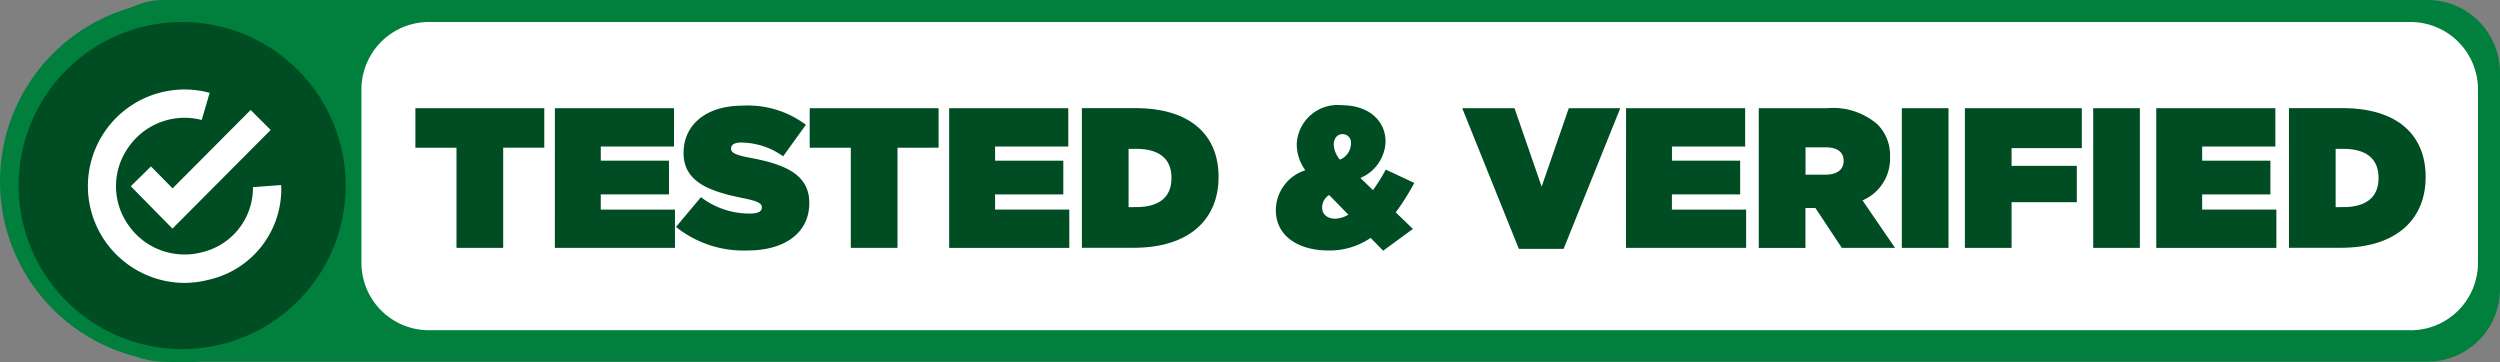 <svg id="Tested_and_Verified" data-name="Tested and Verified" xmlns="http://www.w3.org/2000/svg" xmlns:xlink="http://www.w3.org/1999/xlink" width="152.622" height="22.119" viewBox="0 0 152.622 22.119">
  <rect x="0" y="0" width="152.622" height="22.119" fill="#808080" stroke="none"/>
  <defs>
    <clipPath id="clip-path">
      <rect id="Rectangle_1240" data-name="Rectangle 1240" width="152.622" height="22.119" fill="none"/>
    </clipPath>
    <clipPath id="clip-path-3">
      <rect id="Rectangle_1235" data-name="Rectangle 1235" width="10.101" height="10.075" fill="none"/>
    </clipPath>
    <clipPath id="clip-path-4">
      <rect id="Rectangle_1236" data-name="Rectangle 1236" width="7.314" height="5.404" fill="none"/>
    </clipPath>
  </defs>
  <g id="Group_48" data-name="Group 48" clip-path="url(#clip-path)">
    <g id="Group_47" data-name="Group 47" transform="translate(0 0)">
      <g id="Group_46" data-name="Group 46" clip-path="url(#clip-path)">
        <path id="Path_61" data-name="Path 61" d="M171.561,22.08H33.353a4.43,4.43,0,0,1-4.43-4.43V4.43A4.43,4.43,0,0,1,33.353,0H171.561a4.43,4.43,0,0,1,4.43,4.43V17.649a4.43,4.43,0,0,1-4.43,4.43" transform="translate(-23.37 0)" fill="#00803c"/>
        <path id="Path_62" data-name="Path 62" d="M22.08,11.244A11.04,11.04,0,1,1,11.04.2a11.04,11.04,0,0,1,11.04,11.04" transform="translate(0 -0.165)" fill="#00803c"/>
        <path id="Path_63" data-name="Path 63" d="M240.018,25.816H119.043a4.119,4.119,0,0,1-4.119-4.119V11.119A4.119,4.119,0,0,1,119.043,7H240.018a4.119,4.119,0,0,1,4.119,4.119V21.7a4.119,4.119,0,0,1-4.119,4.119" transform="translate(-92.859 -5.656)" fill="#fff"/>
        <path id="Path_64" data-name="Path 64" d="M25.892,16.984A9.984,9.984,0,1,1,15.908,7a9.984,9.984,0,0,1,9.984,9.984" transform="translate(-4.787 -5.656)" fill="#004d24"/>
        <g id="Group_42" data-name="Group 42" transform="translate(6.208 6.336)" opacity="0">
          <g id="Group_41" data-name="Group 41">
            <g id="Group_40" data-name="Group 40" clip-path="url(#clip-path-3)">
              <path id="Path_65" data-name="Path 65" d="M38.679,33.158a5.048,5.048,0,0,0-5.428,2.009,4.982,4.982,0,0,0,0,5.727A5.056,5.056,0,0,0,38.679,42.9a4.861,4.861,0,0,0,3.749-4.872" transform="translate(-32.331 -33)"/>
            </g>
          </g>
        </g>
        <path id="Path_66" data-name="Path 66" d="M33.759,40.276a5.946,5.946,0,0,1-4.819-2.547,5.9,5.9,0,0,1,6.382-9.059l-.486,1.658A4.165,4.165,0,0,0,30.36,32a4.1,4.1,0,0,0-.02,4.718l.037.053A4.175,4.175,0,0,0,34.865,38.4a4.041,4.041,0,0,0,3.1-3.971l1.723-.127a5.674,5.674,0,0,1-4.4,5.774,6.233,6.233,0,0,1-1.53.2" transform="translate(-22.522 -23.004)" fill="#fff"/>
        <g id="Group_45" data-name="Group 45" transform="translate(8.599 7.325)" opacity="0">
          <g id="Group_44" data-name="Group 44">
            <g id="Group_43" data-name="Group 43" clip-path="url(#clip-path-4)">
              <path id="Path_67" data-name="Path 67" d="M44.79,41.59l1.932,1.963,5.382-5.4" transform="translate(-44.79 -38.149)"/>
            </g>
          </g>
        </g>
        <path id="Path_68" data-name="Path 68" d="M44.127,42.215,41.583,39.63l1.231-1.212,1.32,1.341L48.9,34.973l1.224,1.22Z" transform="translate(-33.599 -28.259)" fill="#fff"/>
        <path id="Path_69" data-name="Path 69" d="M134.591,36.817h-2.509V34.405h7.869v2.412h-2.509v6.115h-2.851Z" transform="translate(-106.723 -27.8)" fill="#004d24"/>
        <path id="Path_70" data-name="Path 70" d="M176.434,34.405h7.272v2.339h-4.47v.865H183.4v2.059h-4.166v.926h4.531v2.339h-7.333Z" transform="translate(-142.559 -27.799)" fill="#004d24"/>
        <path id="Path_71" data-name="Path 71" d="M214.948,40.987l1.523-1.815a4.886,4.886,0,0,0,2.985,1c.511,0,.731-.134.731-.365v-.024c0-.244-.268-.378-1.182-.56-1.912-.39-3.594-.938-3.594-2.741v-.024c0-1.62,1.267-2.875,3.618-2.875a5.9,5.9,0,0,1,3.849,1.169l-1.389,1.925a4.472,4.472,0,0,0-2.558-.841c-.426,0-.621.146-.621.353v.024c0,.231.232.378,1.133.548,2.18.4,3.642,1.035,3.642,2.753v.024c0,1.791-1.474,2.887-3.764,2.887a6.588,6.588,0,0,1-4.373-1.437" transform="translate(-173.679 -27.134)" fill="#004d24"/>
        <path id="Path_72" data-name="Path 72" d="M259.969,36.817H257.46V34.405h7.869v2.412H262.82v6.115h-2.851Z" transform="translate(-208.029 -27.8)" fill="#004d24"/>
        <path id="Path_73" data-name="Path 73" d="M301.812,34.405h7.272v2.339h-4.47v.865h4.166v2.059h-4.166v.926h4.531v2.339h-7.333Z" transform="translate(-243.866 -27.799)" fill="#004d24"/>
        <path id="Path_74" data-name="Path 74" d="M344.007,34.4h3.264c3.386,0,5.08,1.669,5.08,4.19v.024c0,2.522-1.73,4.312-5.177,4.312h-3.167Zm3.325,6.042c1.3,0,2.144-.536,2.144-1.766v-.024c0-1.23-.841-1.766-2.144-1.766h-.475v3.557Z" transform="translate(-277.959 -27.799)" fill="#004d24"/>
        <path id="Path_75" data-name="Path 75" d="M411.466,41.554a4.441,4.441,0,0,1-2.57.767c-1.839,0-3.216-.877-3.216-2.461v-.024a2.57,2.57,0,0,1,1.8-2.412,2.7,2.7,0,0,1-.524-1.584v-.024a2.492,2.492,0,0,1,2.753-2.363c1.644,0,2.668.95,2.668,2.217v.024a2.5,2.5,0,0,1-1.535,2.2l.768.743a11.075,11.075,0,0,0,.78-1.255l1.742.816A14.727,14.727,0,0,1,413,39.995l1.048,1.011-1.815,1.328Zm-1.352-1.413-1.182-1.206a.9.9,0,0,0-.426.743V39.7c0,.414.317.682.8.682a1.746,1.746,0,0,0,.8-.244m.158-4.324v-.024a.511.511,0,0,0-.512-.573c-.317,0-.536.256-.536.645v.024a1.506,1.506,0,0,0,.378.889,1.074,1.074,0,0,0,.67-.962" transform="translate(-327.791 -27.03)" fill="#004d24"/>
        <path id="Path_76" data-name="Path 76" d="M464.942,34.405h3.192l1.657,4.787,1.657-4.787h3.143l-3.46,8.588H468.4Z" transform="translate(-375.675 -27.799)" fill="#004d24"/>
        <path id="Path_77" data-name="Path 77" d="M517.035,34.405h7.272v2.339h-4.47v.865H524v2.059h-4.166v.926h4.531v2.339h-7.333Z" transform="translate(-417.766 -27.799)" fill="#004d24"/>
        <path id="Path_78" data-name="Path 78" d="M559.229,34.406h4.166a4.151,4.151,0,0,1,3.07.974,2.679,2.679,0,0,1,.779,2.022v.024a2.758,2.758,0,0,1-1.681,2.607l1.986,2.9H564.3L562.689,40.5h-.609v2.436h-2.85Zm4.081,4.056c.682,0,1.1-.3,1.1-.828V37.61c0-.548-.426-.816-1.084-.816h-1.242v1.669Z" transform="translate(-451.859 -27.8)" fill="#004d24"/>
        <rect id="Rectangle_1237" data-name="Rectangle 1237" width="2.85" height="8.527" transform="translate(116.104 6.606)" fill="#004d24"/>
        <path id="Path_79" data-name="Path 79" d="M624.774,34.405h7.138v2.436h-4.288v1.084h3.983v2.217h-3.983v2.79h-2.85Z" transform="translate(-504.82 -27.799)" fill="#004d24"/>
        <rect id="Rectangle_1238" data-name="Rectangle 1238" width="2.85" height="8.527" transform="translate(127.787 6.606)" fill="#004d24"/>
        <path id="Path_80" data-name="Path 80" d="M685.622,34.405h7.272v2.339h-4.47v.865h4.166v2.059h-4.166v.926h4.531v2.339h-7.333Z" transform="translate(-553.985 -27.799)" fill="#004d24"/>
        <path id="Path_81" data-name="Path 81" d="M727.816,34.4h3.265c3.386,0,5.08,1.669,5.08,4.19v.024c0,2.522-1.73,4.312-5.177,4.312h-3.167Zm3.325,6.042c1.3,0,2.144-.536,2.144-1.766v-.024c0-1.23-.841-1.766-2.144-1.766h-.475v3.557Z" transform="translate(-588.078 -27.799)" fill="#004d24"/>
      </g>
    </g>
  </g>
</svg>

